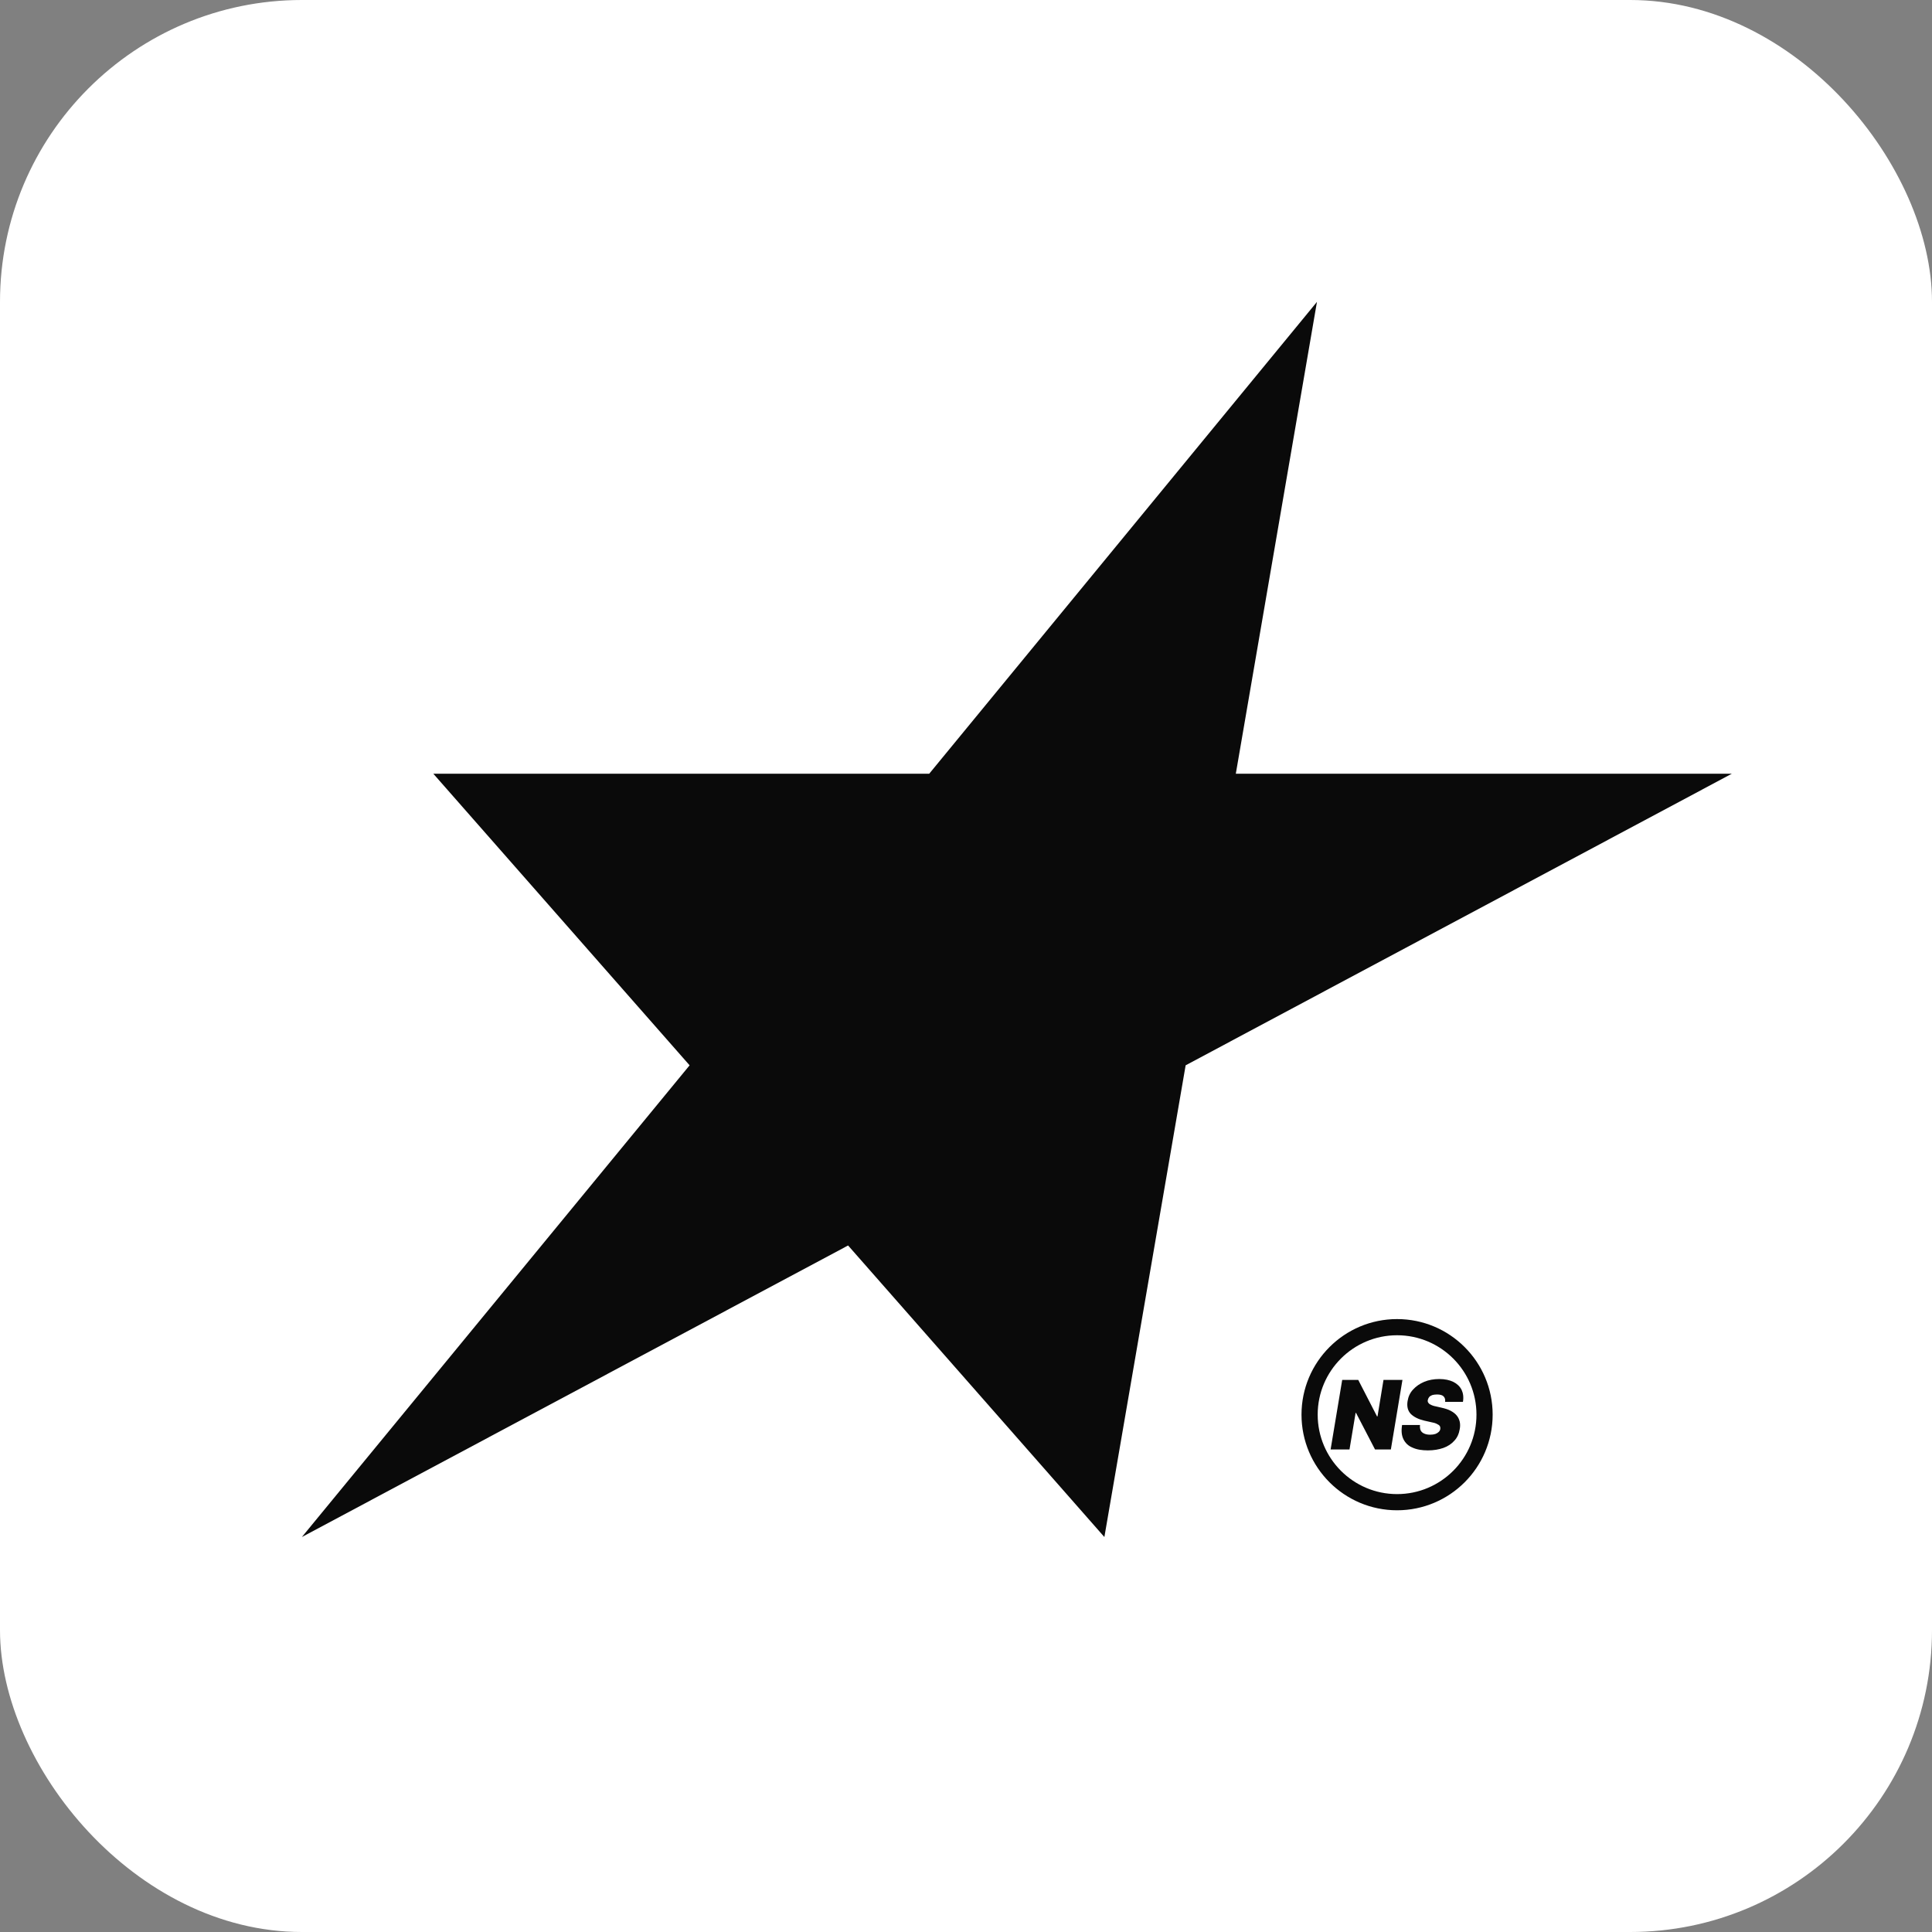 <?xml version="1.0" encoding="UTF-8"?> <svg xmlns="http://www.w3.org/2000/svg" width="32" height="32" viewBox="0 0 32 32" fill="none"><rect x="0" y="0" width="32" height="32" fill="#808080" stroke="none"/><rect width="32" height="32" rx="5" fill="white"></rect><path d="M21.813 5L20.469 12.815H28.685L19.638 17.645L18.292 25.458L14.047 20.629L5 25.458L11.422 17.645L7.177 12.815H15.391L21.813 5Z" fill="#0A0A0A"></path><path d="M23.229 22.856L23.037 24.008H22.775L22.46 23.402H22.453L22.352 24.008H22.039L22.231 22.856H22.497L22.808 23.46H22.816L22.915 22.856H23.229Z" fill="#0A0A0A"></path><path d="M23.936 23.215C23.941 23.177 23.93 23.149 23.91 23.128C23.889 23.107 23.852 23.097 23.802 23.097C23.77 23.097 23.743 23.101 23.722 23.107C23.701 23.116 23.683 23.126 23.673 23.138C23.662 23.151 23.654 23.167 23.65 23.184C23.646 23.198 23.646 23.21 23.65 23.221C23.654 23.231 23.662 23.241 23.673 23.252C23.685 23.26 23.699 23.268 23.718 23.276C23.736 23.283 23.759 23.291 23.786 23.295L23.877 23.316C23.939 23.33 23.99 23.346 24.031 23.369C24.073 23.392 24.106 23.417 24.13 23.448C24.155 23.479 24.169 23.512 24.178 23.549C24.186 23.586 24.186 23.627 24.178 23.67C24.165 23.747 24.137 23.811 24.089 23.862C24.044 23.914 23.982 23.955 23.908 23.982C23.833 24.008 23.747 24.023 23.65 24.023C23.553 24.023 23.464 24.009 23.396 23.977C23.326 23.949 23.277 23.901 23.246 23.839C23.215 23.777 23.207 23.699 23.223 23.602H23.52C23.516 23.637 23.52 23.666 23.53 23.691C23.543 23.716 23.561 23.732 23.588 23.744C23.615 23.757 23.648 23.763 23.687 23.763C23.72 23.763 23.749 23.759 23.774 23.751C23.798 23.742 23.817 23.73 23.831 23.716C23.846 23.701 23.854 23.685 23.856 23.666C23.858 23.65 23.856 23.633 23.848 23.621C23.84 23.606 23.823 23.596 23.798 23.584C23.774 23.571 23.743 23.563 23.701 23.555L23.59 23.53C23.493 23.507 23.419 23.47 23.367 23.419C23.318 23.367 23.299 23.297 23.314 23.206C23.326 23.132 23.355 23.068 23.405 23.015C23.454 22.961 23.516 22.918 23.59 22.887C23.664 22.856 23.749 22.841 23.84 22.841C23.93 22.841 24.011 22.858 24.073 22.889C24.134 22.92 24.18 22.963 24.209 23.021C24.235 23.076 24.244 23.142 24.231 23.219H23.932L23.936 23.215Z" fill="#0A0A0A"></path><path d="M23.14 22.116C23.866 22.116 24.455 22.706 24.455 23.431C24.455 24.157 23.866 24.747 23.14 24.747C22.414 24.747 21.825 24.157 21.825 23.431C21.825 22.706 22.414 22.116 23.14 22.116ZM23.14 21.848C22.266 21.848 21.557 22.557 21.557 23.431C21.557 24.306 22.266 25.015 23.14 25.015C24.014 25.015 24.723 24.306 24.723 23.431C24.723 22.557 24.014 21.848 23.14 21.848Z" fill="#0A0A0A"></path></svg> 
